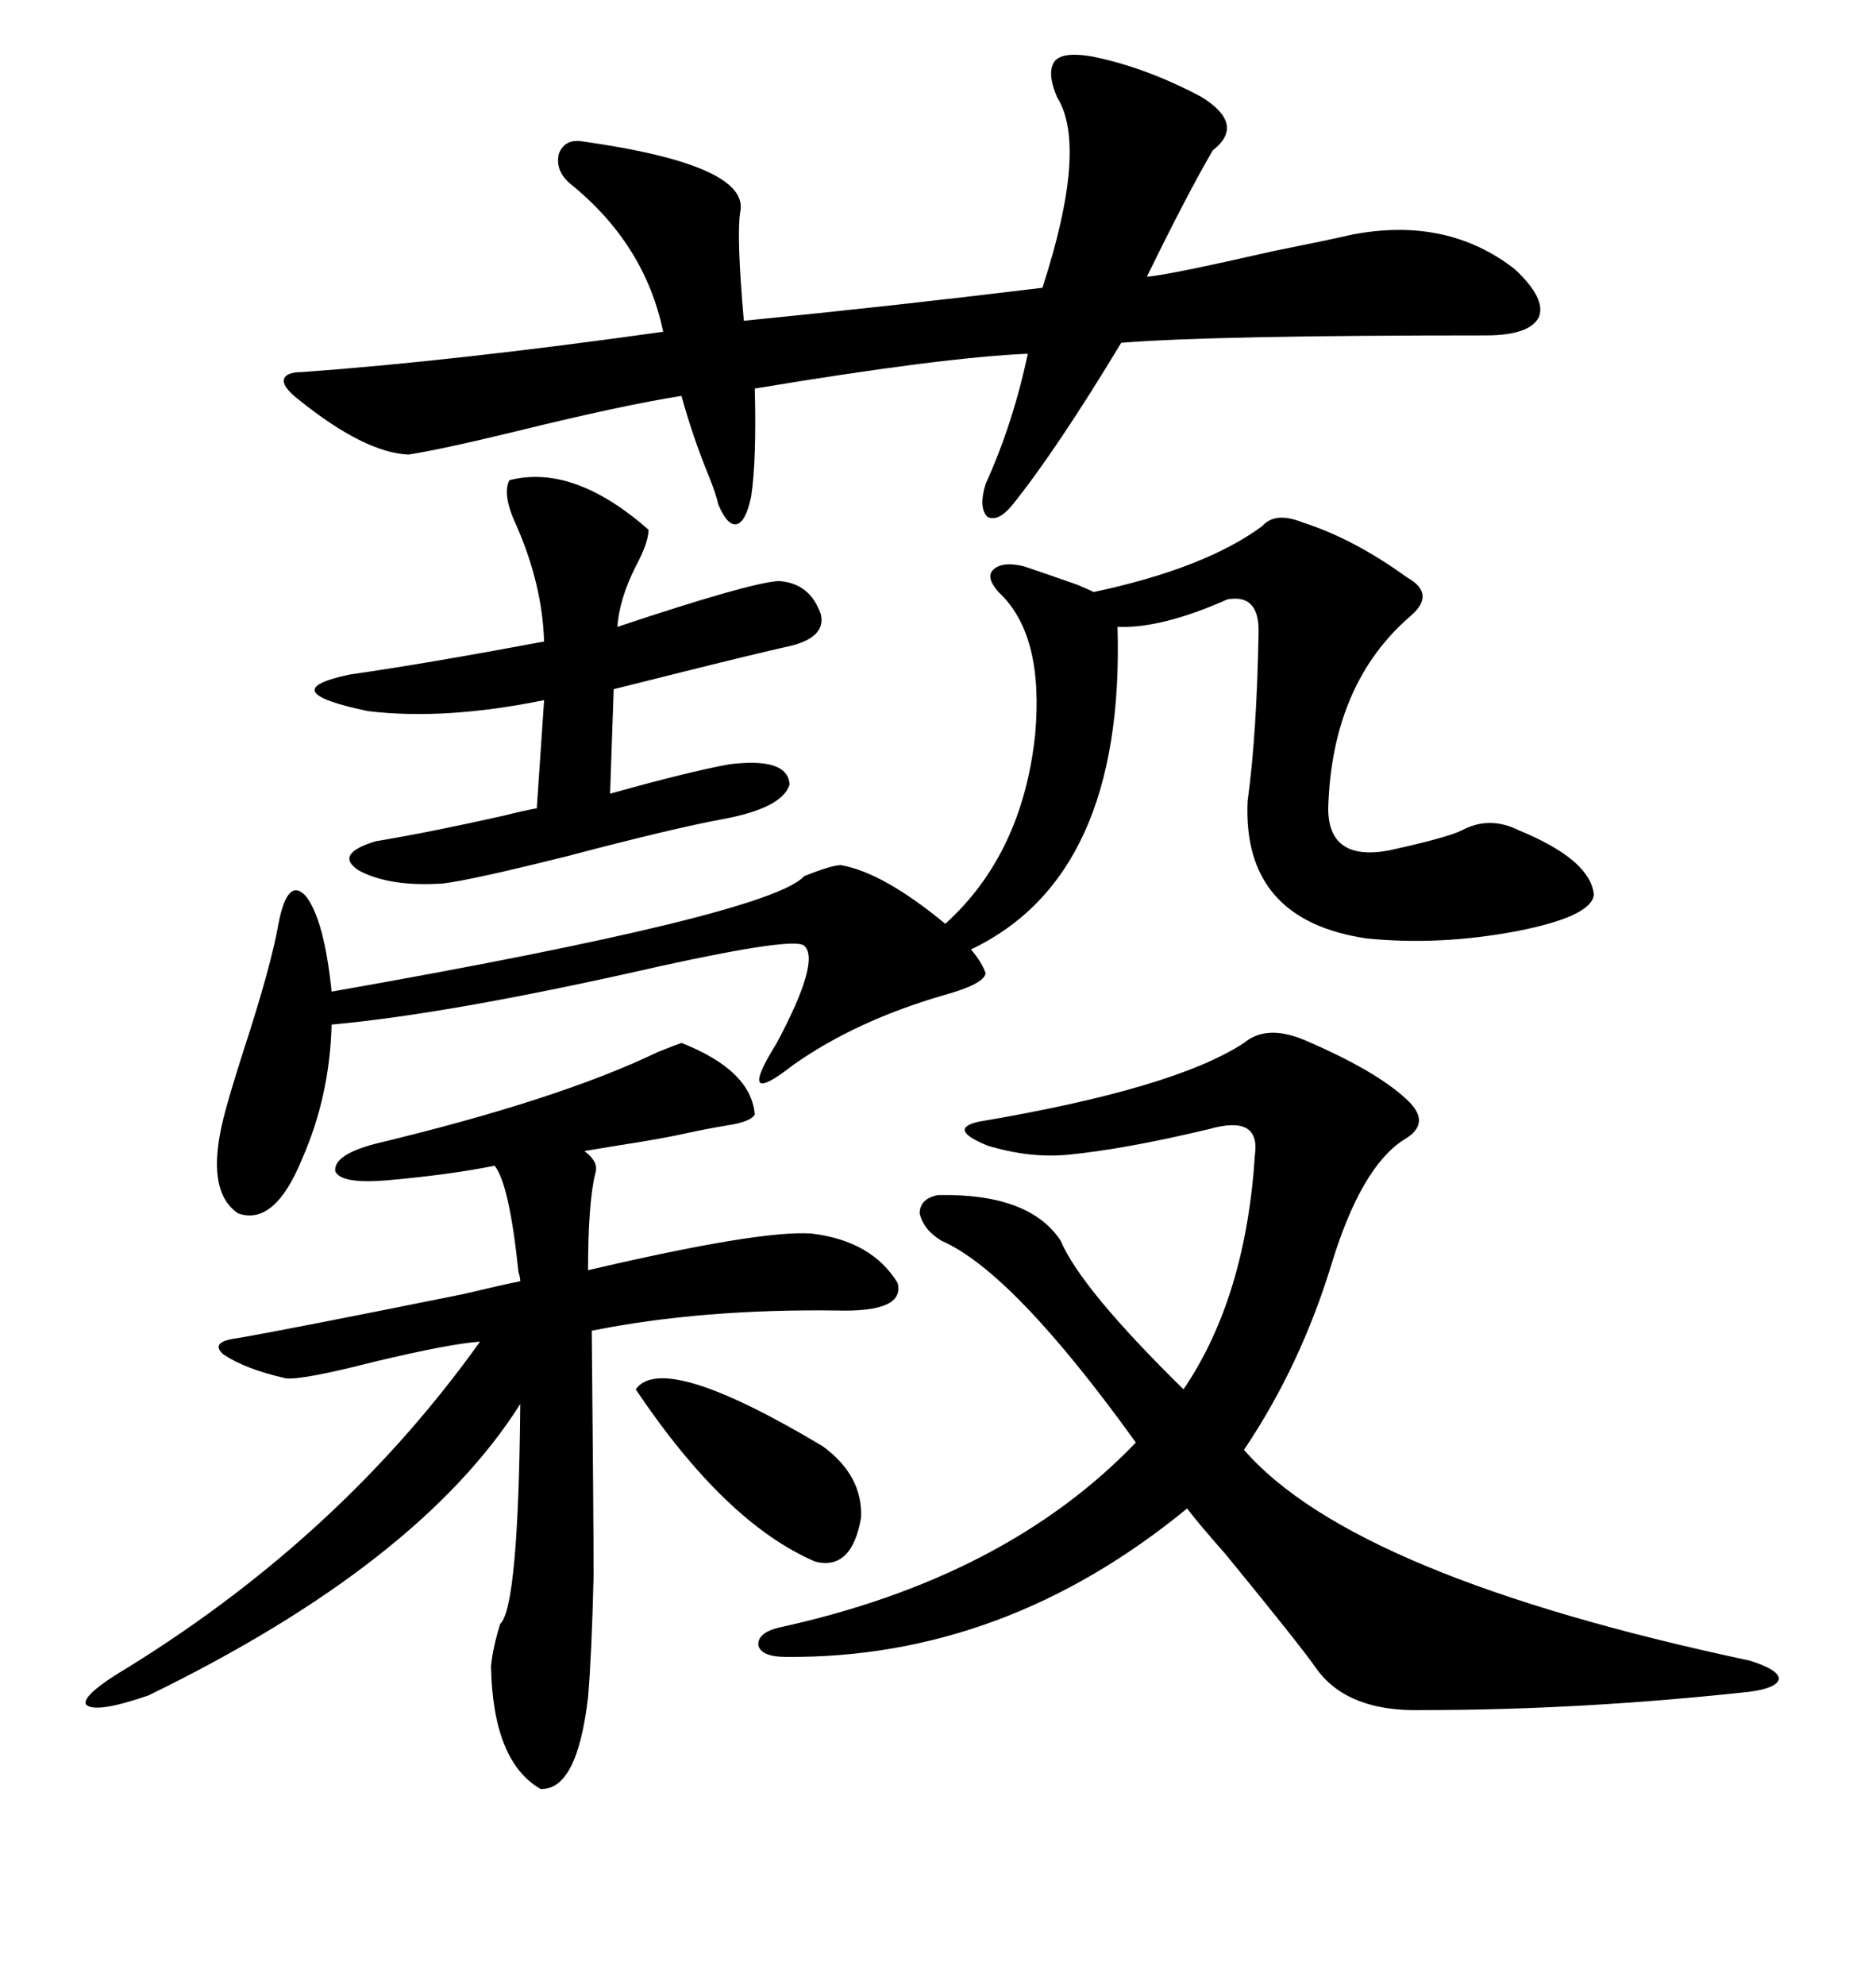 <svg xmlns="http://www.w3.org/2000/svg" xmlns:xlink="http://www.w3.org/1999/xlink" width="300" height="317.285"><path d="M198.93 166.70L198.93 166.70Q202.44 163.77 208.30 166.11L208.30 166.11Q220.02 171.09 225 175.78L225 175.78Q229.10 179.59 224.41 182.23L224.41 182.23Q217.68 186.62 212.99 201.86L212.99 201.86Q208.01 218.26 198.93 231.74L198.93 231.74Q216.50 251.95 279.79 265.43L279.79 265.43Q284.47 266.89 284.47 268.36L284.47 268.36Q284.18 269.82 279.79 270.41L279.79 270.41Q252.83 273.34 227.34 273.34L227.34 273.34Q215.63 273.63 210.64 266.89L210.64 266.89Q208.01 263.09 196.00 248.44L196.00 248.44Q191.60 243.46 189.84 241.11L189.84 241.11Q160.55 265.14 125.68 264.84L125.68 264.84Q121.88 264.84 121.29 263.09L121.29 263.09Q121.00 261.04 124.51 260.16L124.51 260.16Q160.84 252.25 181.64 230.57L181.64 230.57Q162.01 203.32 150.59 198.34L150.59 198.34Q147.66 196.58 147.07 193.95L147.07 193.95Q147.07 191.60 150 191.02L150 191.02Q164.65 190.72 169.63 198.34L169.63 198.34Q172.85 205.96 189.26 222.07L189.26 222.07Q199.22 207.42 200.68 184.57L200.68 184.57Q201.56 178.13 193.36 180.47L193.36 180.47Q179.88 183.69 170.80 184.57L170.80 184.57Q164.65 185.16 157.91 183.11L157.91 183.11Q151.46 180.47 156.45 179.30L156.45 179.30Q187.79 174.02 198.93 166.70ZM208.30 83.50L208.30 83.50Q216.50 86.13 225 92.29L225 92.29Q229.69 94.92 225.59 98.44L225.59 98.44Q212.99 109.28 212.40 129.20L212.40 129.20Q212.40 137.70 222.07 135.94L222.07 135.94Q231.45 133.89 233.79 132.71L233.79 132.71Q238.18 130.37 242.87 132.71L242.87 132.71Q254.30 137.40 254.88 142.97L254.88 142.97Q254.59 146.48 242.58 148.83L242.58 148.83Q230.27 151.17 218.55 150L218.55 150Q198.63 147.07 199.51 128.03L199.51 128.03Q200.98 117.48 201.27 100.78L201.27 100.78Q201.27 94.92 196.29 95.80L196.29 95.80Q185.74 100.49 178.71 100.20L178.71 100.20Q179.88 140.04 155.27 151.76L155.27 151.76Q157.03 153.81 157.62 155.57L157.62 155.57Q157.32 157.32 150.88 159.08L150.88 159.08Q136.82 163.18 126.86 170.21L126.86 170.21Q117.48 177.54 124.22 166.70L124.22 166.70Q131.25 153.52 128.61 151.17L128.61 151.17Q127.15 149.71 105.76 154.39L105.76 154.39Q72.36 162.01 53.03 163.77L53.03 163.77Q52.73 175.20 48.34 185.16L48.34 185.16Q43.95 196.00 38.09 193.95L38.09 193.95Q32.81 190.43 35.74 178.71L35.74 178.71Q36.62 175.20 38.96 167.87L38.96 167.87Q43.36 154.39 44.53 147.66L44.53 147.66Q46.00 140.04 48.93 143.26L48.93 143.26Q51.86 147.07 53.03 158.50L53.03 158.50Q123.05 146.19 128.61 140.04L128.61 140.04Q133.01 138.28 134.47 138.28L134.47 138.28Q141.21 139.45 151.17 147.66L151.17 147.66Q163.48 136.52 165.53 117.48L165.53 117.48Q166.99 101.37 159.67 94.63L159.67 94.63Q157.62 92.29 158.79 91.11L158.79 91.11Q160.25 89.65 163.77 90.53L163.77 90.53Q166.41 91.41 172.27 93.46L172.27 93.46Q174.32 94.34 174.90 94.63L174.90 94.63Q192.77 90.82 201.86 84.08L201.86 84.08Q203.91 81.74 208.30 83.50ZM174.90 9.08L174.90 9.08Q183.40 10.84 192.19 15.53L192.19 15.53Q199.22 19.92 193.95 24.02L193.95 24.02Q189.84 31.05 183.40 44.24L183.40 44.24Q186.91 43.95 203.61 40.14L203.61 40.14Q212.40 38.38 216.21 37.50L216.21 37.50Q231.45 34.57 242.29 43.07L242.29 43.07Q247.27 47.75 246.09 50.68L246.09 50.68Q244.63 53.61 237.60 53.61L237.60 53.61Q193.95 53.61 179.30 54.79L179.30 54.79Q169.04 71.78 162.01 80.57L162.01 80.57Q159.67 83.50 157.91 82.62L157.91 82.62Q156.45 81.15 157.62 77.34L157.62 77.34Q162.01 67.68 164.36 56.54L164.36 56.54Q150.59 57.13 120.70 62.11L120.70 62.11Q121.00 73.54 120.12 79.39L120.12 79.39Q119.24 83.50 117.77 83.79L117.77 83.79Q116.31 84.08 114.84 80.57L114.84 80.57Q114.55 79.10 113.38 76.17L113.38 76.17Q110.74 69.73 108.98 63.28L108.98 63.28Q99.61 64.75 82.91 68.85L82.91 68.85Q70.90 71.78 65.33 72.66L65.33 72.66Q58.30 72.36 47.75 63.87L47.75 63.87Q45.12 61.82 45.41 60.64L45.41 60.64Q45.70 59.47 48.34 59.47L48.34 59.47Q72.66 57.71 106.05 53.03L106.05 53.03Q103.13 38.96 91.11 29.30L91.11 29.30Q88.77 27.25 89.36 24.61L89.36 24.61Q90.23 22.27 92.87 22.56L92.87 22.56Q120.12 26.37 118.36 33.98L118.36 33.98Q117.77 37.79 118.95 51.27L118.95 51.27Q142.68 48.93 166.70 46.00L166.70 46.00Q174.02 23.44 169.04 15.53L169.04 15.53Q167.29 11.43 168.75 9.67L168.75 9.67Q170.21 8.20 174.90 9.08ZM108.98 166.70L108.98 166.70Q120.12 171.09 120.70 178.13L120.70 178.13Q120.12 179.30 116.31 179.88L116.31 179.88Q112.79 180.47 110.16 181.05L110.16 181.05Q106.35 181.93 98.73 183.11L98.73 183.11Q95.21 183.69 93.46 183.98L93.46 183.98Q95.80 185.74 95.21 187.50L95.21 187.50Q94.04 192.19 94.04 203.03L94.04 203.03Q121.58 196.58 129.79 197.17L129.79 197.17Q139.45 198.34 143.55 205.08L143.55 205.08Q144.73 209.77 133.89 209.47L133.89 209.47Q112.21 209.18 94.63 212.70L94.63 212.70Q94.92 242.58 94.92 251.95L94.92 251.95Q94.63 264.26 94.04 271.29L94.04 271.29Q92.29 286.23 86.43 285.94L86.43 285.94Q78.81 281.54 78.52 266.31L78.52 266.31Q78.81 263.38 79.98 259.57L79.98 259.57Q82.91 256.93 83.20 224.41L83.20 224.41Q67.09 249.90 23.73 271.00L23.73 271.00Q15.23 273.93 13.77 272.46L13.77 272.46Q12.89 271.00 20.80 266.31L20.80 266.31Q54.79 245.21 76.76 214.45L76.76 214.45Q72.07 214.75 59.77 217.68L59.77 217.68Q48.34 220.61 45.70 220.31L45.70 220.31Q39.26 218.85 35.74 216.50L35.74 216.50Q33.40 214.45 38.09 213.87L38.09 213.87Q46.58 212.40 74.12 206.84L74.12 206.84Q80.27 205.37 83.20 204.79L83.20 204.79Q83.20 204.20 82.91 203.32L82.91 203.32Q81.45 189.26 79.10 186.33L79.10 186.33Q71.78 187.79 61.82 188.67L61.82 188.67Q54.49 189.26 53.61 187.21L53.61 187.21Q53.32 184.57 60.06 182.81L60.06 182.81Q89.36 175.78 105.18 168.16L105.18 168.16Q108.11 166.99 108.98 166.70ZM81.45 76.76L81.45 76.76Q91.70 74.12 103.71 84.67L103.71 84.67Q103.71 86.72 101.66 90.53L101.66 90.53Q99.02 95.80 98.73 100.20L98.73 100.20Q119.82 93.16 124.51 92.87L124.51 92.87Q129.49 93.16 131.25 98.14L131.25 98.14Q132.13 101.66 126.86 103.13L126.86 103.13Q120.41 104.59 108.69 107.52L108.69 107.52Q101.66 109.28 98.14 110.16L98.14 110.16L97.56 126.86Q110.16 123.34 116.60 122.17L116.60 122.17Q125.98 121.00 126.27 125.39L126.27 125.39Q125.10 129.20 115.43 130.96L115.43 130.96Q107.52 132.42 90.82 136.82L90.82 136.82Q75.59 140.63 70.90 141.21L70.90 141.21Q62.40 141.80 57.42 139.16L57.42 139.16Q53.32 136.52 60.06 134.47L60.06 134.47Q68.85 133.01 80.57 130.37L80.57 130.37Q84.08 129.49 85.84 129.20L85.84 129.20L87.01 111.91Q71.19 115.14 58.89 113.67L58.89 113.67Q43.36 110.45 55.96 107.81L55.96 107.81Q68.26 106.05 87.01 102.54L87.01 102.54Q86.72 93.46 82.62 84.08L82.62 84.08Q80.27 79.10 81.45 76.76ZM101.66 222.07L101.66 222.07Q106.05 215.92 131.54 231.15L131.54 231.15Q137.99 235.84 137.70 242.58L137.70 242.58Q136.23 251.07 130.37 249.61L130.37 249.61Q116.02 243.46 101.66 222.07Z"/></svg>